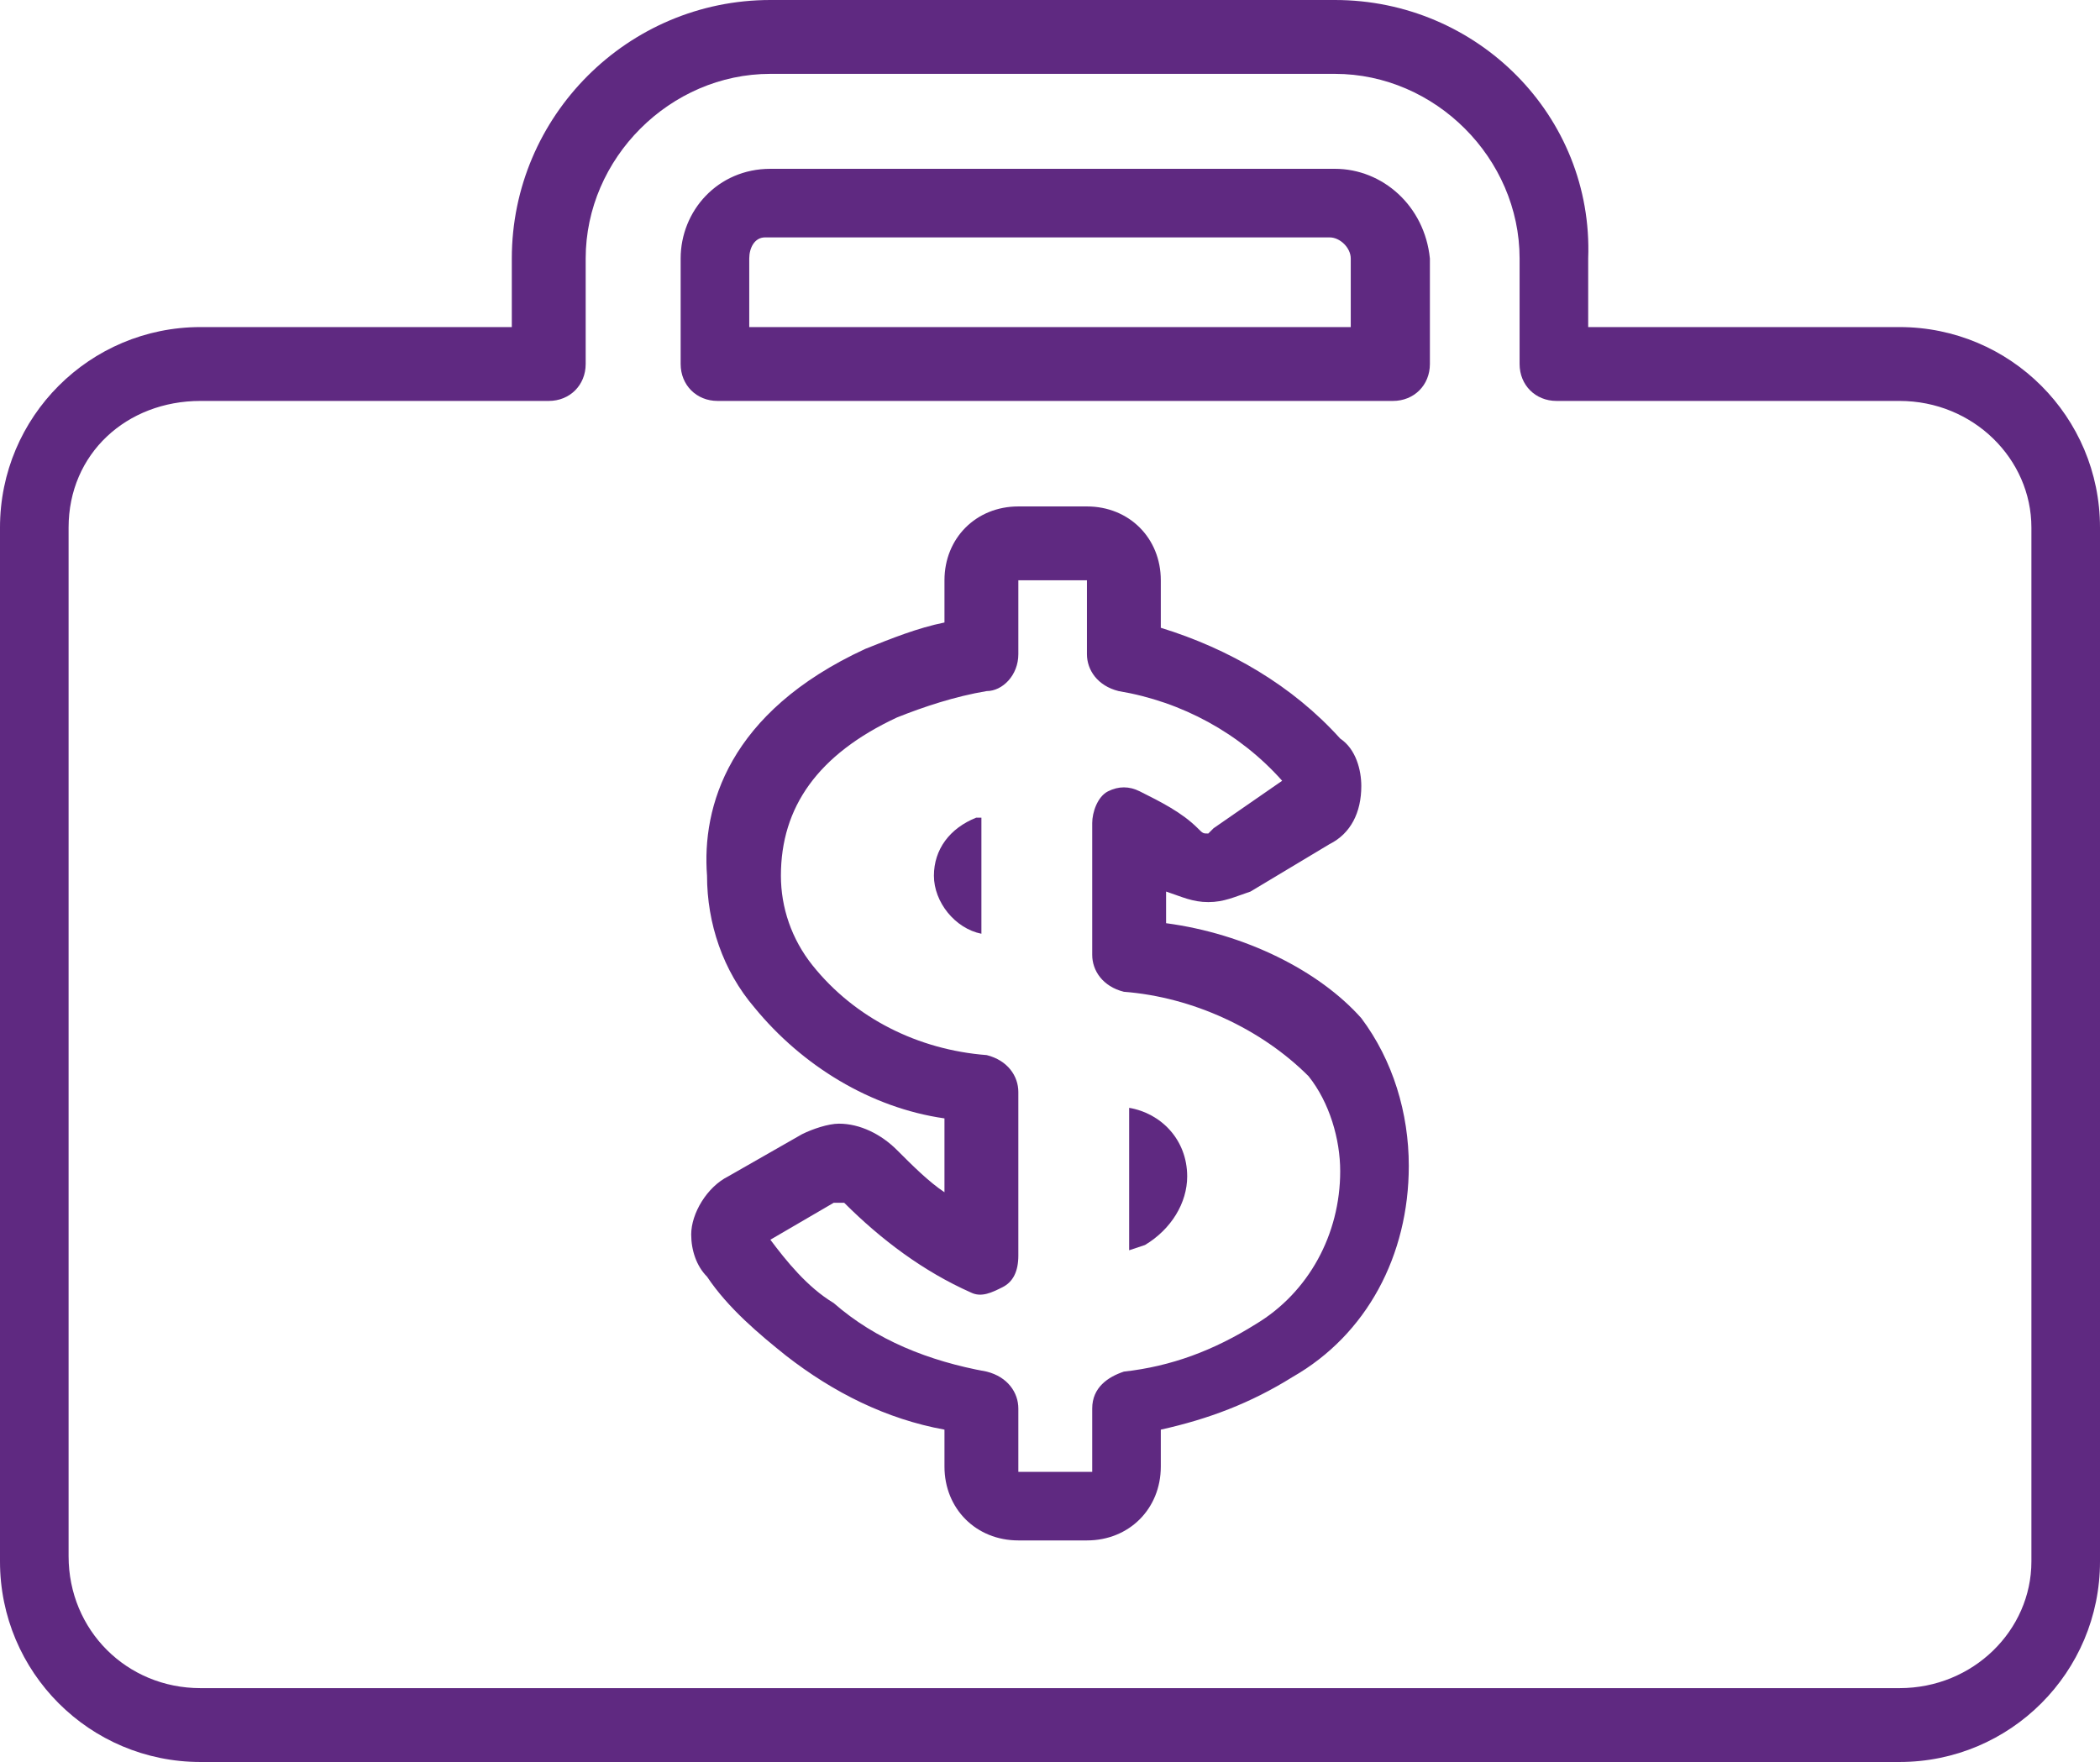 <?xml version="1.0" encoding="utf-8"?>
<!-- Generator: Adobe Illustrator 25.2.3, SVG Export Plug-In . SVG Version: 6.00 Build 0)  -->
<svg version="1.1" id="Layer_1" xmlns="http://www.w3.org/2000/svg" xmlns:xlink="http://www.w3.org/1999/xlink" x="0px" y="0px"
	 viewBox="0 0 39.8 33.4" style="enable-background:new 0 0 39.8 33.4;" xml:space="preserve">
<style type="text/css">
	.st0{fill:#5F2981;}
</style>
<g id="Layer_2_1_">
	<g id="Layer_1-2">
		<path class="st0" d="M21.4,21v2.7l0.3-0.1c0.5-0.3,0.8-0.8,0.8-1.3C22.5,21.6,22,21.1,21.4,21z"/>
		<path class="st0" d="M36,6.2h-5.9V4.9C30.2,2.2,28,0,25.3,0H14.6c-2.7,0-4.9,2.2-4.9,4.9v1.3H3.8C1.7,6.2,0,7.9,0,10l0,0v19.6
			c0,2.1,1.7,3.8,3.8,3.8H36c2.1,0,3.8-1.7,3.8-3.8l0,0V10C39.8,7.9,38.1,6.2,36,6.2L36,6.2z M38.5,29.6c0,1.3-1.1,2.4-2.5,2.4H3.8
			c-1.4,0-2.5-1.1-2.5-2.5l0,0V10c0-1.4,1.1-2.4,2.5-2.4h6.6c0.4,0,0.7-0.3,0.7-0.7l0,0v-2c0-1.9,1.6-3.5,3.5-3.5h10.7
			c1.9,0,3.5,1.6,3.5,3.5v2c0,0.4,0.3,0.7,0.7,0.7l0,0H36c1.4,0,2.5,1.1,2.5,2.4V29.6z"/>
		<path class="st0" d="M25.3,3.2H14.6c-1,0-1.7,0.8-1.7,1.7v2c0,0.4,0.3,0.7,0.7,0.7l0,0h12.8c0.4,0,0.7-0.3,0.7-0.7l0,0v-2
			C27,3.9,26.2,3.2,25.3,3.2z M25.6,6.2H14.2V4.9c0-0.2,0.1-0.4,0.3-0.4l0,0h10.7c0.2,0,0.4,0.2,0.4,0.4V6.2z"/>
		<path class="st0" d="M22.1,17.5v-0.6c0.3,0.1,0.5,0.2,0.8,0.2l0,0c0.3,0,0.5-0.1,0.8-0.2l0,0l0,0l1.5-0.9c0.4-0.2,0.6-0.6,0.6-1.1
			c0-0.3-0.1-0.7-0.4-0.9c-0.9-1-2.1-1.7-3.4-2.1V11c0-0.8-0.6-1.4-1.4-1.4h-1.3c-0.8,0-1.4,0.6-1.4,1.4l0,0v0.8
			c-0.5,0.1-1,0.3-1.5,0.5c-2.6,1.2-3.1,3-3,4.3c0,0.9,0.3,1.8,0.9,2.5c0.9,1.1,2.2,1.9,3.6,2.1v1.4c-0.3-0.2-0.6-0.5-0.9-0.8
			s-0.7-0.5-1.1-0.5l0,0c-0.2,0-0.5,0.1-0.7,0.2l0,0l0,0l-1.4,0.8c-0.4,0.2-0.7,0.7-0.7,1.1c0,0.3,0.1,0.6,0.3,0.8
			c0.4,0.6,1,1.1,1.5,1.5c0.9,0.7,1.9,1.2,3,1.4v0.7c0,0.8,0.6,1.4,1.4,1.4l0,0h1.3c0.8,0,1.4-0.6,1.4-1.4v-0.7
			c0.9-0.2,1.7-0.5,2.5-1l0,0c1.4-0.8,2.2-2.3,2.2-4c0-1-0.3-2-0.9-2.8C25,18.4,23.6,17.7,22.1,17.5z M23.8,25.1
			c-0.8,0.5-1.6,0.8-2.5,0.9c-0.3,0.1-0.6,0.3-0.6,0.7v1.2l0,0h-1.4l0,0v-1.2c0-0.3-0.2-0.6-0.6-0.7c-1.1-0.2-2.1-0.6-2.9-1.3
			c-0.5-0.3-0.9-0.8-1.2-1.2l1.2-0.7h0.1l0,0H16c0.7,0.7,1.5,1.3,2.4,1.7c0.2,0.1,0.4,0,0.6-0.1s0.3-0.3,0.3-0.6v-3.1
			c0-0.3-0.2-0.6-0.6-0.7c-1.3-0.1-2.5-0.7-3.3-1.7c-0.4-0.5-0.6-1.1-0.6-1.7c0-1.3,0.7-2.3,2.2-3c0.5-0.2,1.1-0.4,1.7-0.5
			c0.3,0,0.6-0.3,0.6-0.7V11l0,0h1.3l0,0v1.4c0,0.3,0.2,0.6,0.6,0.7c1.2,0.2,2.3,0.8,3.1,1.7L23,15.7l-0.1,0.1c-0.1,0-0.1,0-0.2-0.1
			c-0.3-0.3-0.7-0.5-1.1-0.7c-0.2-0.1-0.4-0.1-0.6,0s-0.3,0.4-0.3,0.6v2.5c0,0.3,0.2,0.6,0.6,0.7c1.3,0.1,2.6,0.7,3.5,1.6
			c0.4,0.5,0.6,1.2,0.6,1.8C25.4,23.4,24.8,24.5,23.8,25.1z"/>
		<path class="st0" d="M17.7,16.6c0,0.5,0.4,1,0.9,1.1v-2.2h-0.1C18,15.7,17.7,16.1,17.7,16.6z"/>
	</g>
</g>
</svg>
